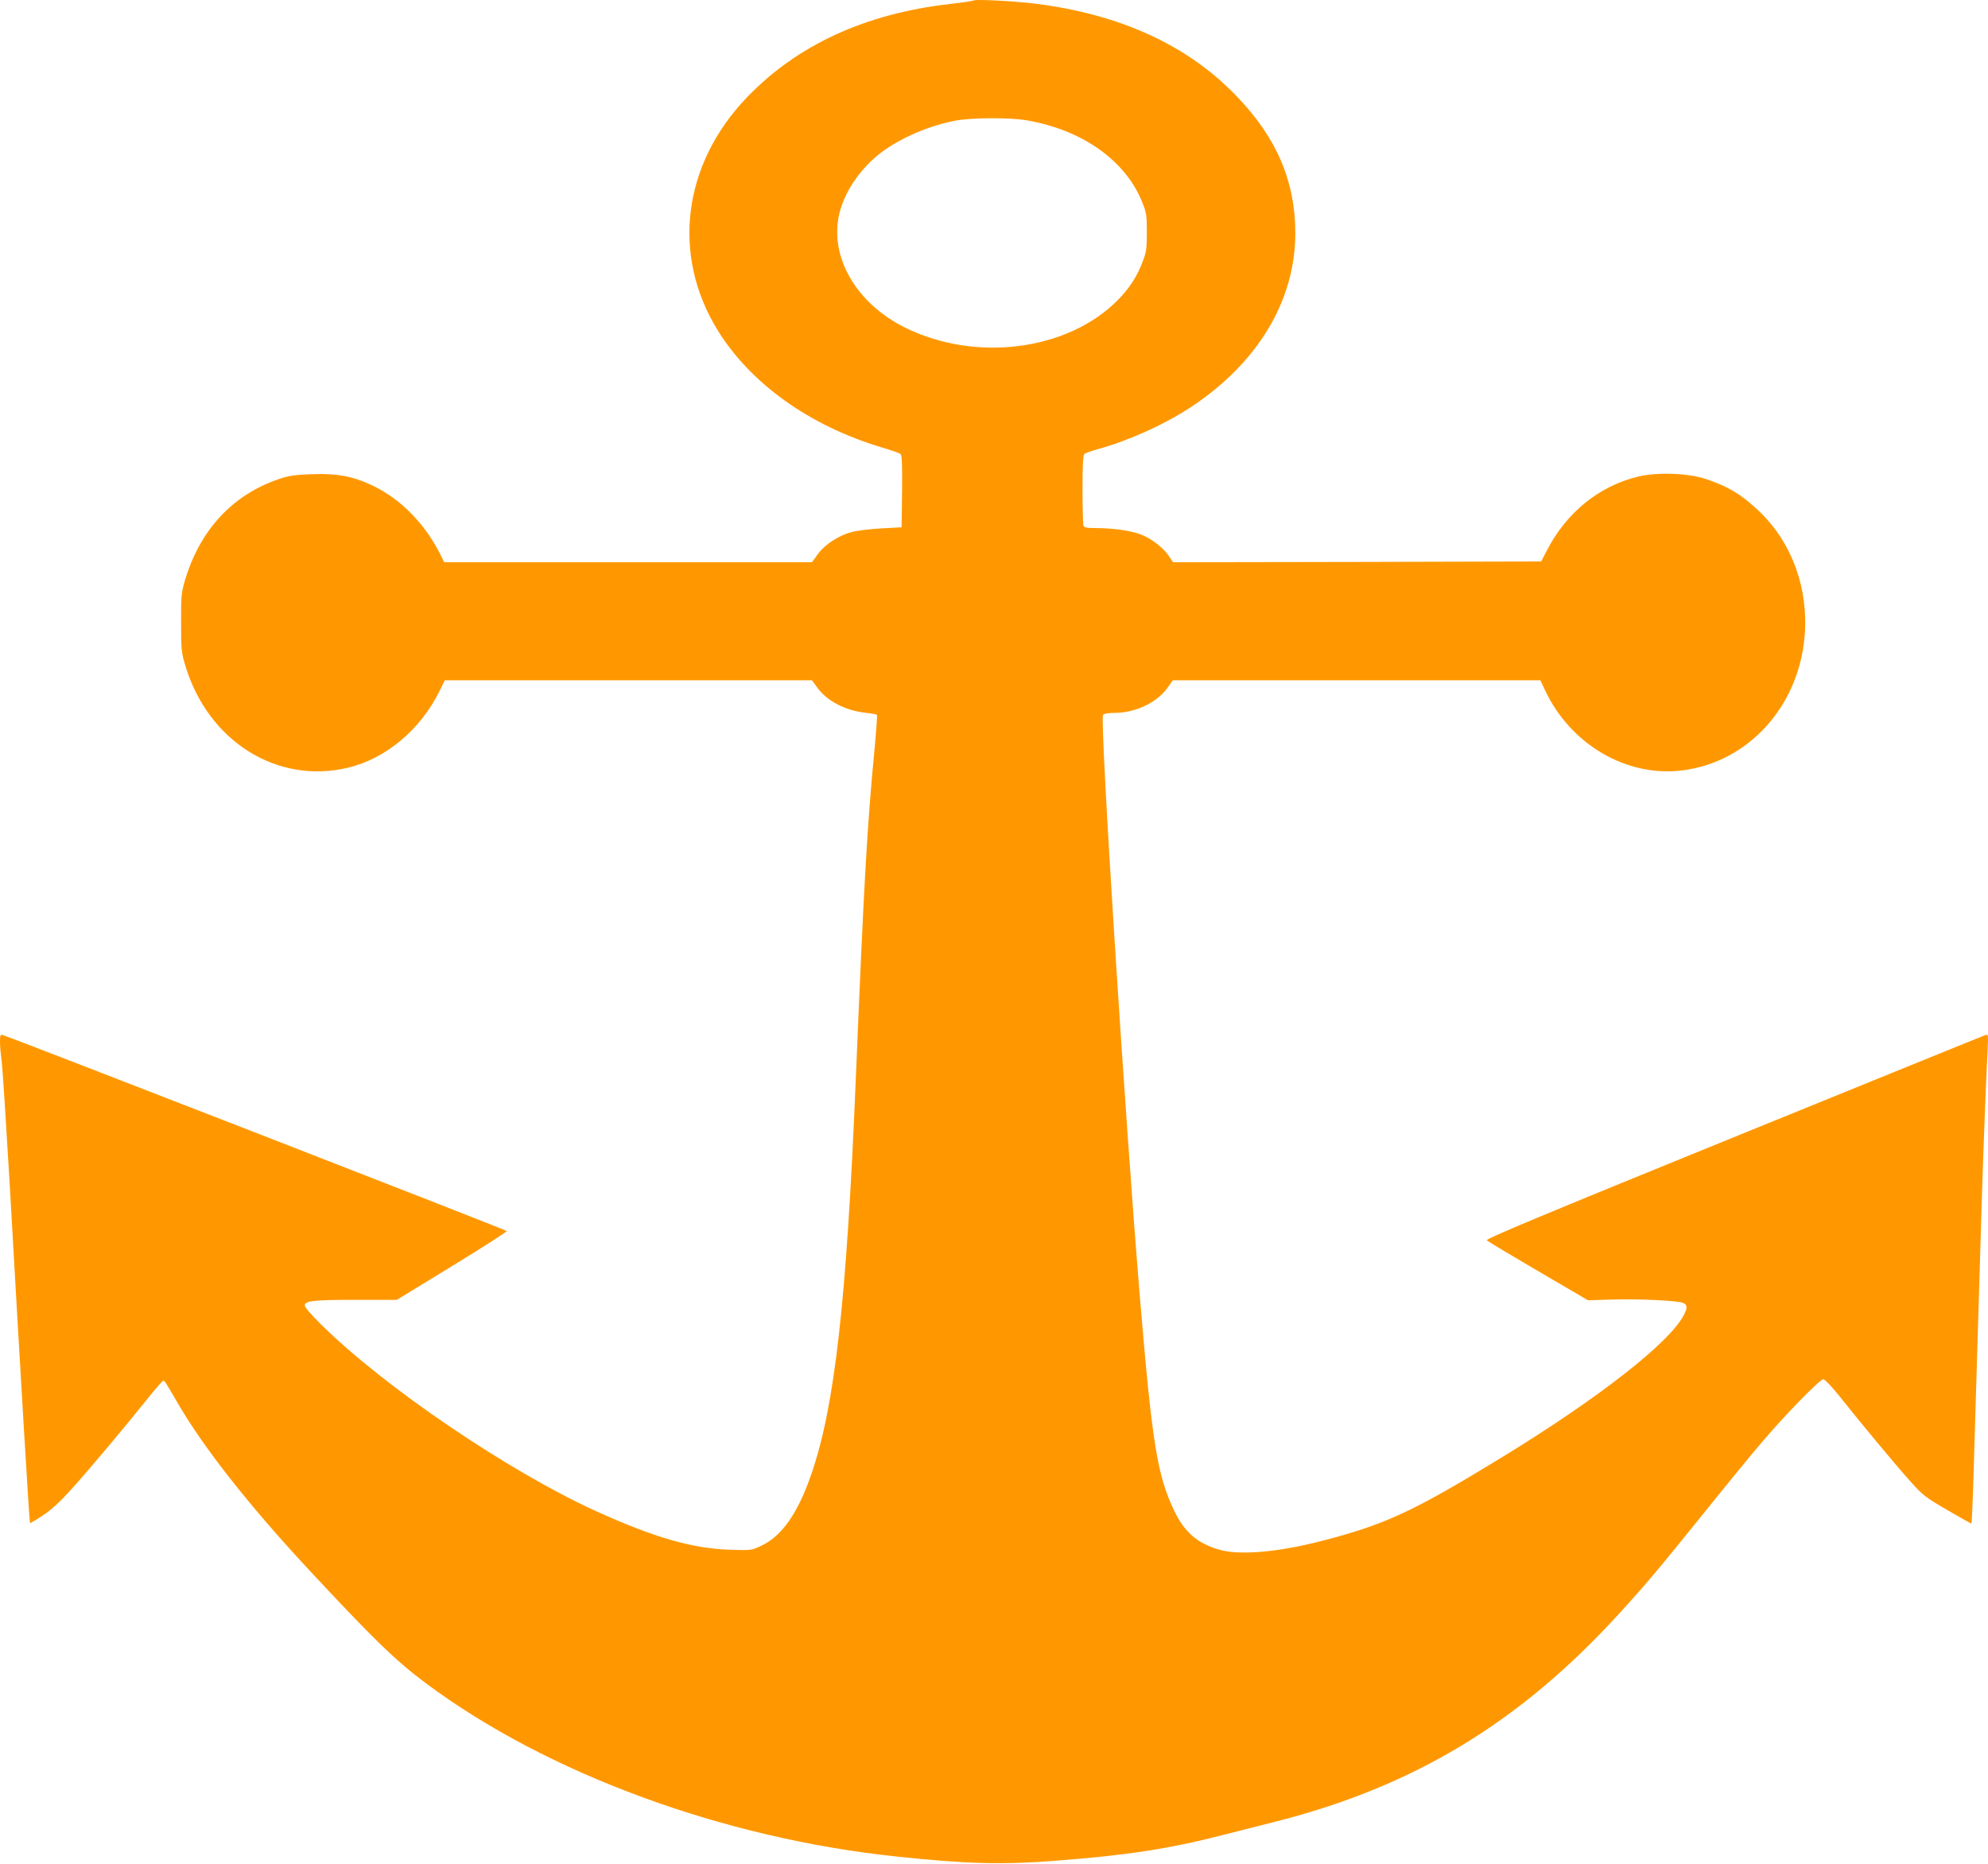 <?xml version="1.0" standalone="no"?>
<!DOCTYPE svg PUBLIC "-//W3C//DTD SVG 20010904//EN"
 "http://www.w3.org/TR/2001/REC-SVG-20010904/DTD/svg10.dtd">
<svg version="1.0" xmlns="http://www.w3.org/2000/svg"
 width="1280pt" height="1200pt" viewBox="0 0 1280 1200"
 preserveAspectRatio="xMidYMid meet">
<g transform="translate(0,1200) scale(0.1,-0.1)"
fill="#ff9800" stroke="none">
<path d="M6270 11997 c-3 -3 -70 -13 -149 -22 -549 -62 -987 -264 -1312 -602
-415 -433 -487 -1018 -186 -1503 213 -342 590 -611 1052 -750 61 -18 116 -37
123 -43 9 -7 12 -64 10 -241 l-3 -231 -130 -7 c-71 -4 -158 -14 -193 -24 -83
-22 -173 -81 -218 -144 l-36 -50 -1184 0 -1184 0 -26 53 c-103 203 -264 364
-451 448 -117 54 -220 72 -373 66 -110 -4 -149 -9 -213 -31 -302 -102 -513
-331 -609 -662 -20 -70 -23 -100 -22 -264 0 -171 2 -192 27 -275 146 -487 591
-767 1047 -658 244 58 468 245 591 496 l33 67 1182 0 1182 0 35 -48 c61 -85
180 -147 309 -161 37 -4 70 -10 74 -13 3 -4 -4 -102 -15 -220 -47 -484 -69
-868 -121 -2128 -59 -1433 -136 -2108 -287 -2544 -86 -249 -189 -396 -321
-458 -63 -30 -64 -30 -205 -26 -243 9 -486 79 -860 249 -561 255 -1362 798
-1769 1201 -71 70 -108 114 -106 125 5 28 59 34 333 34 l260 0 355 217 c195
119 353 221 353 226 -2 7 -3151 1231 -3245 1262 -16 5 -18 -2 -18 -46 0 -28 5
-81 10 -118 6 -37 28 -384 51 -772 74 -1303 128 -2202 132 -2206 2 -2 39 20
83 49 53 35 110 87 177 161 110 121 340 395 491 583 54 68 102 123 107 123 9
0 11 -2 94 -145 166 -286 456 -655 842 -1070 413 -444 561 -588 753 -731 781
-583 1917 -1001 3040 -1118 445 -47 679 -53 1020 -26 460 35 736 78 1080 167
74 19 216 55 315 80 903 226 1589 640 2234 1348 175 192 242 272 551 655 139
173 305 376 369 450 151 177 369 400 391 400 9 0 55 -49 106 -112 132 -167
359 -440 456 -548 79 -88 96 -101 237 -183 83 -48 152 -87 154 -87 2 0 7 98
11 218 12 416 46 1509 56 1862 11 354 26 743 37 959 5 109 5 114 -13 107 -11
-3 -740 -300 -1621 -658 -1236 -503 -1600 -655 -1590 -664 6 -6 156 -96 332
-199 l320 -187 155 5 c179 5 431 -7 460 -23 25 -13 25 -31 1 -78 -94 -179
-547 -533 -1171 -915 -571 -349 -749 -432 -1159 -538 -287 -74 -536 -95 -666
-55 -139 42 -219 112 -285 250 -109 227 -142 435 -220 1366 -97 1167 -260
3731 -238 3757 6 8 33 13 72 13 139 0 279 68 347 167 l30 43 1184 0 1183 0 30
-64 c164 -350 527 -562 885 -516 422 53 746 408 786 860 27 307 -79 603 -290
806 -114 109 -200 161 -346 210 -112 38 -311 45 -434 16 -250 -60 -460 -228
-587 -472 l-39 -75 -1185 -3 -1185 -2 -27 40 c-36 54 -114 114 -183 140 -64
24 -180 40 -289 40 -56 0 -73 3 -78 16 -3 9 -6 114 -6 234 0 162 3 220 13 228
6 5 48 20 92 32 195 54 424 158 590 267 433 285 675 687 675 1121 0 335 -120
616 -380 885 -314 326 -743 523 -1290 593 -134 17 -390 30 -400 21z m343 -772
c355 -62 630 -256 739 -521 30 -74 32 -87 32 -199 0 -105 -3 -128 -26 -187
-37 -99 -85 -172 -158 -247 -323 -330 -922 -407 -1379 -177 -311 157 -482 455
-417 730 34 142 134 290 267 392 124 95 315 177 485 208 107 19 349 20 457 1z"/>
</g>
</svg>
